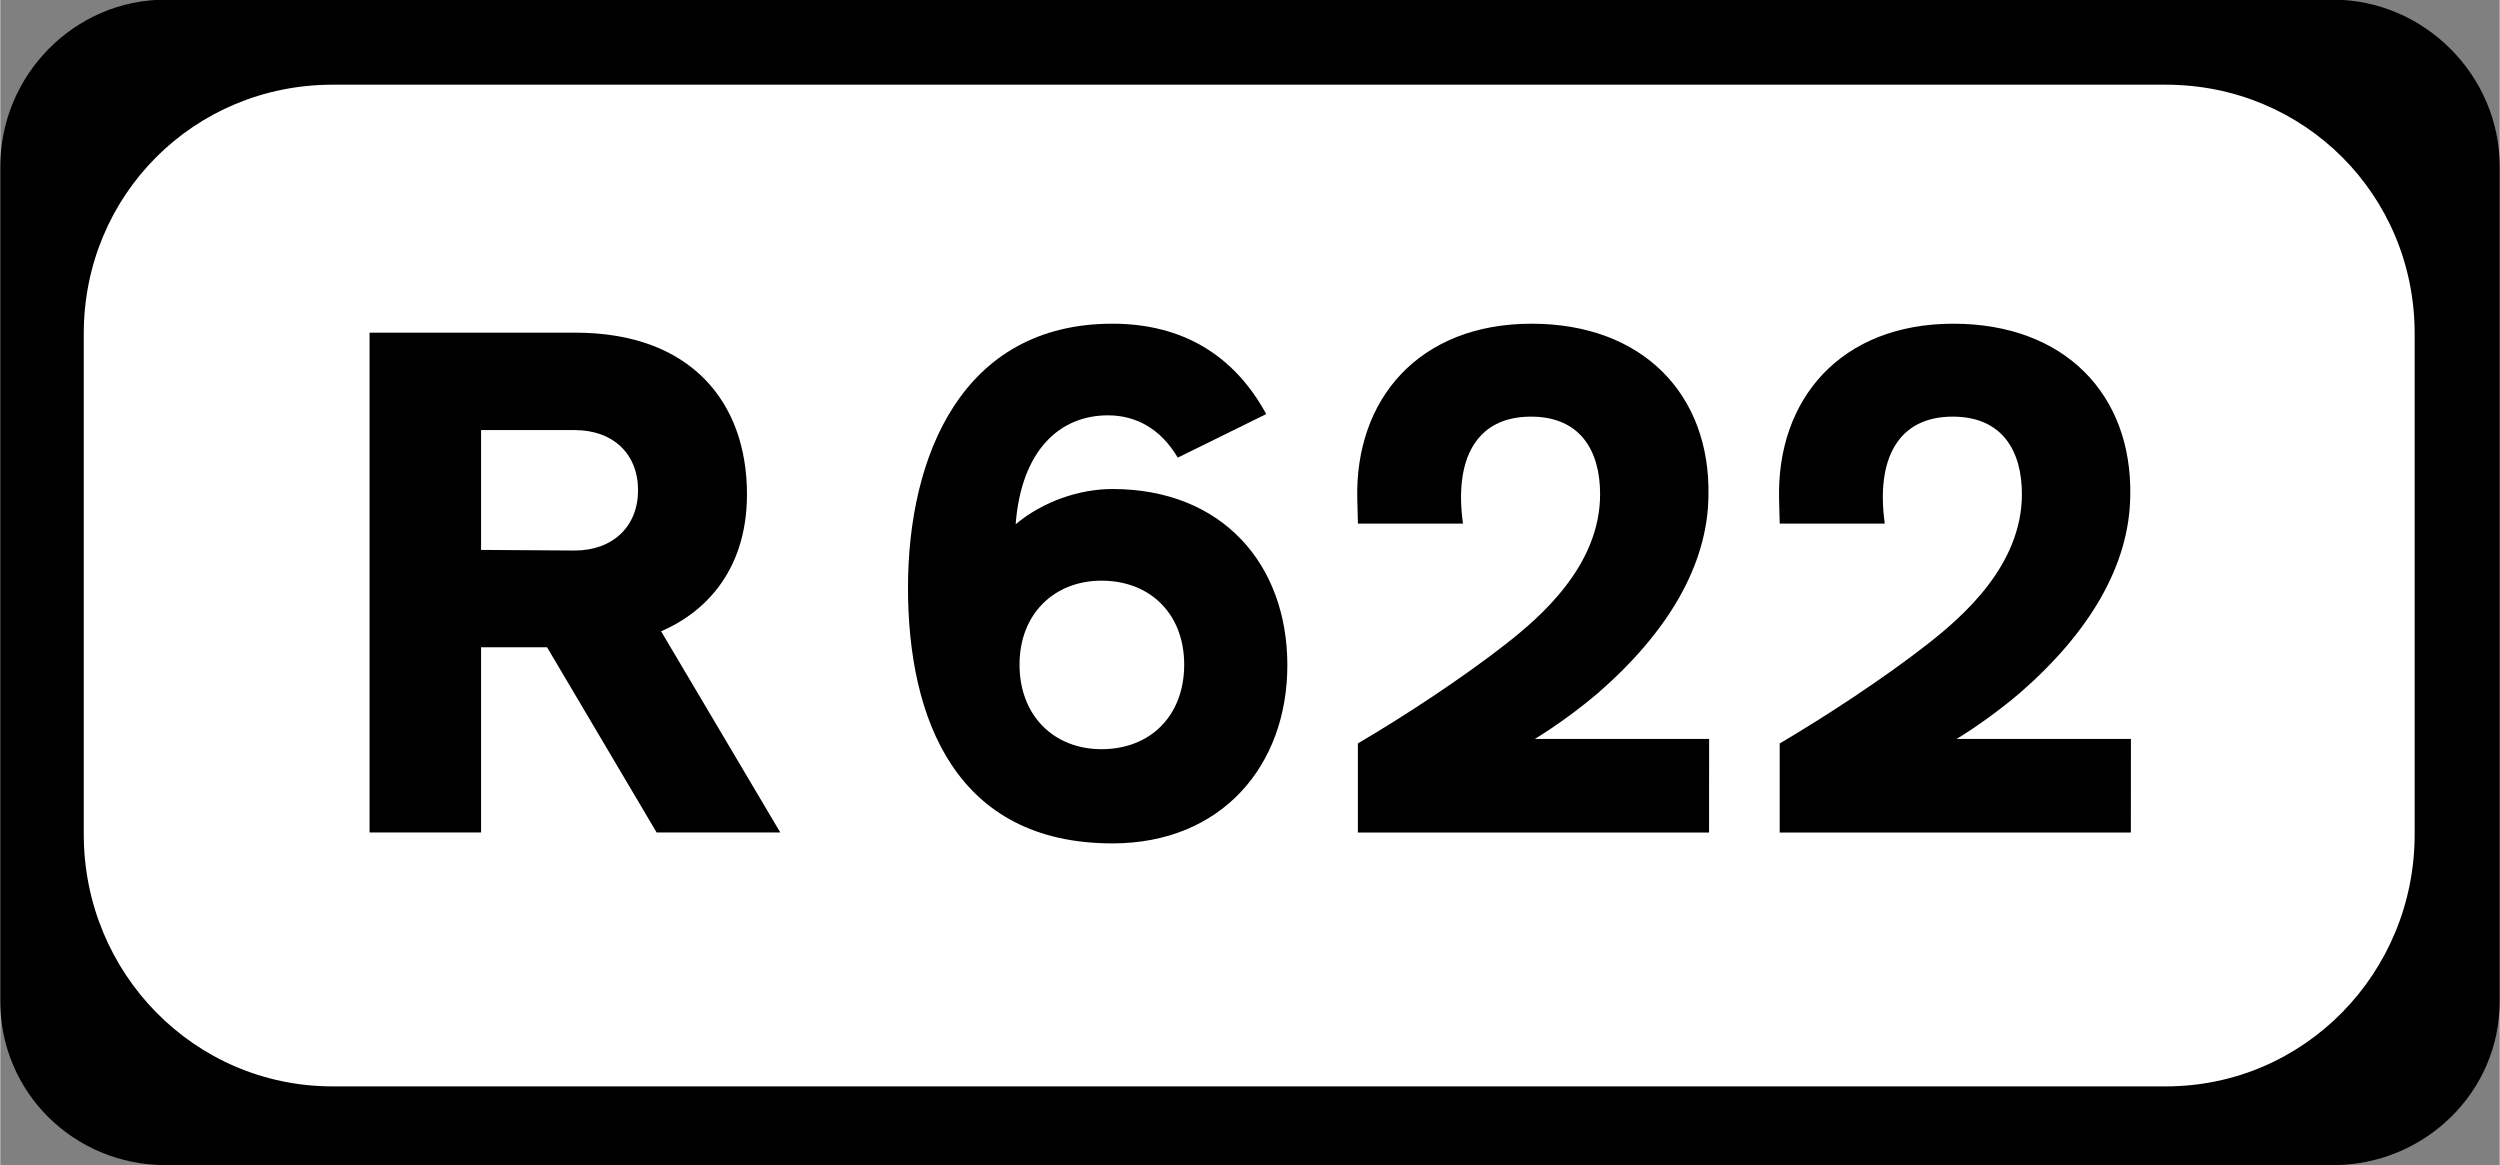 <?xml version="1.0" encoding="UTF-8" standalone="no"?>
<svg
   xmlns:dc="http://purl.org/dc/elements/1.1/"
   xmlns:cc="http://creativecommons.org/ns#"
   xmlns:rdf="http://www.w3.org/1999/02/22-rdf-syntax-ns#"
   xmlns:svg="http://www.w3.org/2000/svg"
   xmlns="http://www.w3.org/2000/svg"
   viewBox="0 0 79.35 37"
   version="1.1"
   width="300.1"
   height="139.9"
   id="svg8">
  <rect x="0" y="0" width="79.35" height="37" fill="#808080" stroke="none"/>
  <defs
     id="defs13" />
  <path
     d="m5.25-0.011h68.8c2.9 0 5.3 2.4 5.3 5.3v26.501c0 2.9-2.4 5.2-5.3 5.2h-68.8c-2.9 0-5.25-2.3-5.25-5.2v-26.501c0-2.9 2.35-5.3 5.25-5.3z"
     stroke-width=".265"
     id="rect844" />
  <path
     d="m10.55 2.689h58.2c4.4 0 7.9 3.5 7.9 7.901v15.9c0 4.4-3.5 8-7.9 8h-58.2c-4.4 0-7.9-3.6-7.9-8v-15.9c0-4.401 3.5-7.901 7.9-7.901z"
     fill="#fff"
     stroke-width=".265"
     id="rect846" />
  <g
     stroke-width=".509"
     style="font-feature-settings:row-height"
     aria-label="R  622"
     id="routenum">
    <path
       d="m20.247 15.566c0 1.139-0.793 1.912-2.014 1.912l-2.97-0.02v-3.804h2.97c1.221 0 2.014 0.753 2.014 1.912zm0.732 4.476c1.241-0.529 2.726-1.79 2.726-4.354 0-2.909-1.77-5.127-5.452-5.127h-6.53v15.868h3.54v-5.879h2.096l3.478 5.879h3.926z"
       id="path11" />
    <path
       d="m37.586 21.1c0 1.627-1.078 2.685-2.624 2.685-1.506 0-2.604-1.058-2.604-2.685 0-1.607 1.099-2.665 2.604-2.665 1.546 0 2.624 1.058 2.624 2.665zm3.275 0.02c0-3.194-2.055-5.595-5.554-5.595-1.038 0-2.197 0.387-3.072 1.119 0.183-2.38 1.424-3.458 2.93-3.458 0.915 0 1.689 0.448 2.217 1.343l2.808-1.383c-1.017-1.872-2.665-2.869-4.883-2.869-4.781 0-6.49 4.211-6.49 8.382s1.526 8.117 6.49 8.117c3.479 0 5.554-2.482 5.554-5.656z"
       id="path13" />
    <path
       d="m54.251 23.46h-5.534c0.671-0.407 1.444-0.977 2.014-1.465 2.197-1.912 3.479-4.048 3.499-6.266 0.061-3.194-2.075-5.452-5.615-5.452-3.581 0-5.615 2.401-5.534 5.574l0.02 0.773h3.336c-0.285-2.034 0.407-3.397 2.156-3.397 1.567 0 2.197 1.078 2.197 2.462 0 2.279-1.912 3.906-2.97 4.74-1.404 1.099-3.235 2.299-4.72 3.174v2.828h11.149z"
       id="path15" />
    <path
       d="m67.642 23.46h-5.534c0.671-0.407 1.444-0.977 2.014-1.465 2.197-1.912 3.479-4.048 3.499-6.266 0.061-3.194-2.075-5.452-5.615-5.452-3.581 0-5.615 2.401-5.534 5.574l0.02 0.773h3.336c-0.285-2.034 0.407-3.397 2.156-3.397 1.567 0 2.197 1.078 2.197 2.462 0 2.279-1.912 3.906-2.97 4.74-1.404 1.099-3.235 2.299-4.72 3.174v2.828h11.149z"
       id="path17" />
  </g>
</svg>
